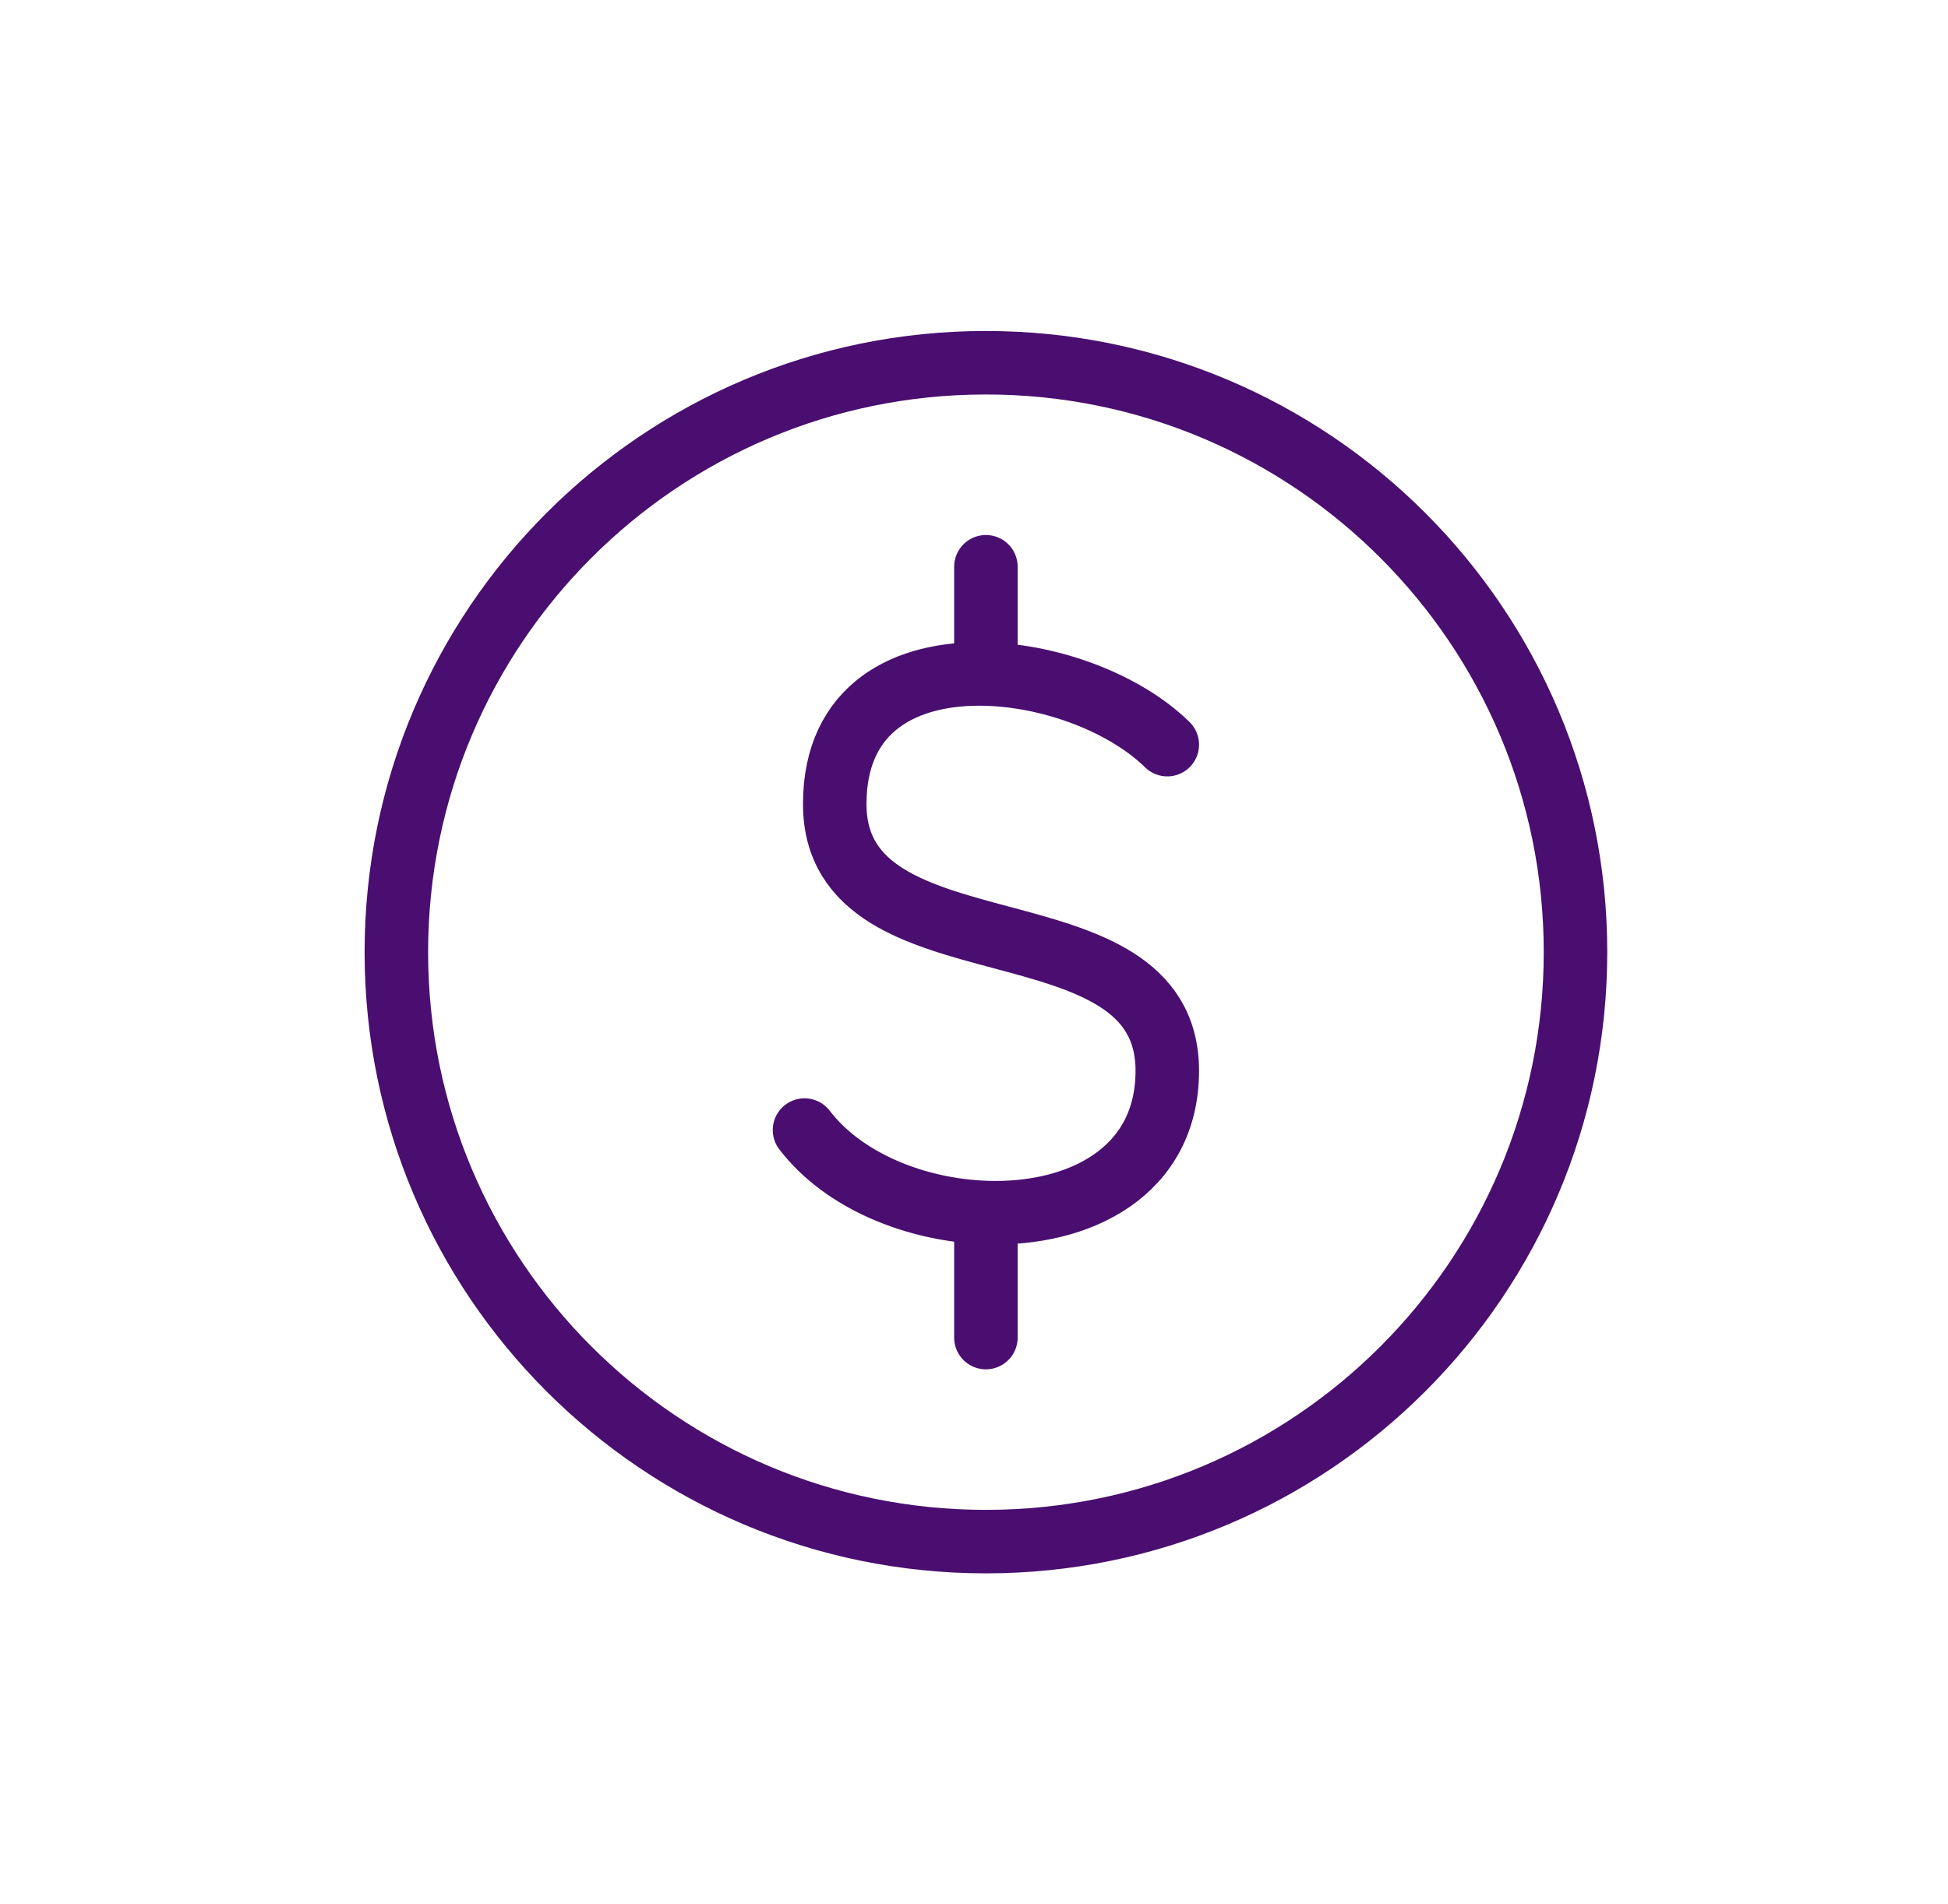 <svg width="45" height="44" fill="none" xmlns="http://www.w3.org/2000/svg"><path d="M22.775 35.619c7.522 0 13.62-6.097 13.62-13.62 0-7.52-6.098-13.618-13.62-13.618C15.253 8.38 9.156 14.478 9.156 22c0 7.522 6.097 13.619 13.62 13.619Z" stroke="#490E6F" stroke-width="1.467" stroke-linecap="round" stroke-linejoin="round"/><path d="M26.965 17.205c-.956-.938-2.64-1.59-4.19-1.631m0 0c-1.844-.05-3.492.768-3.492 3.001 0 4.11 7.682 2.055 7.682 6.165 0 2.344-2.044 3.35-4.19 3.276m0-12.442v-2.479m-4.19 13.015c.9 1.178 2.574 1.85 4.19 1.905m0 0v2.89" stroke="#490E6F" stroke-width="1.467" stroke-linecap="round" stroke-linejoin="round"/></svg>